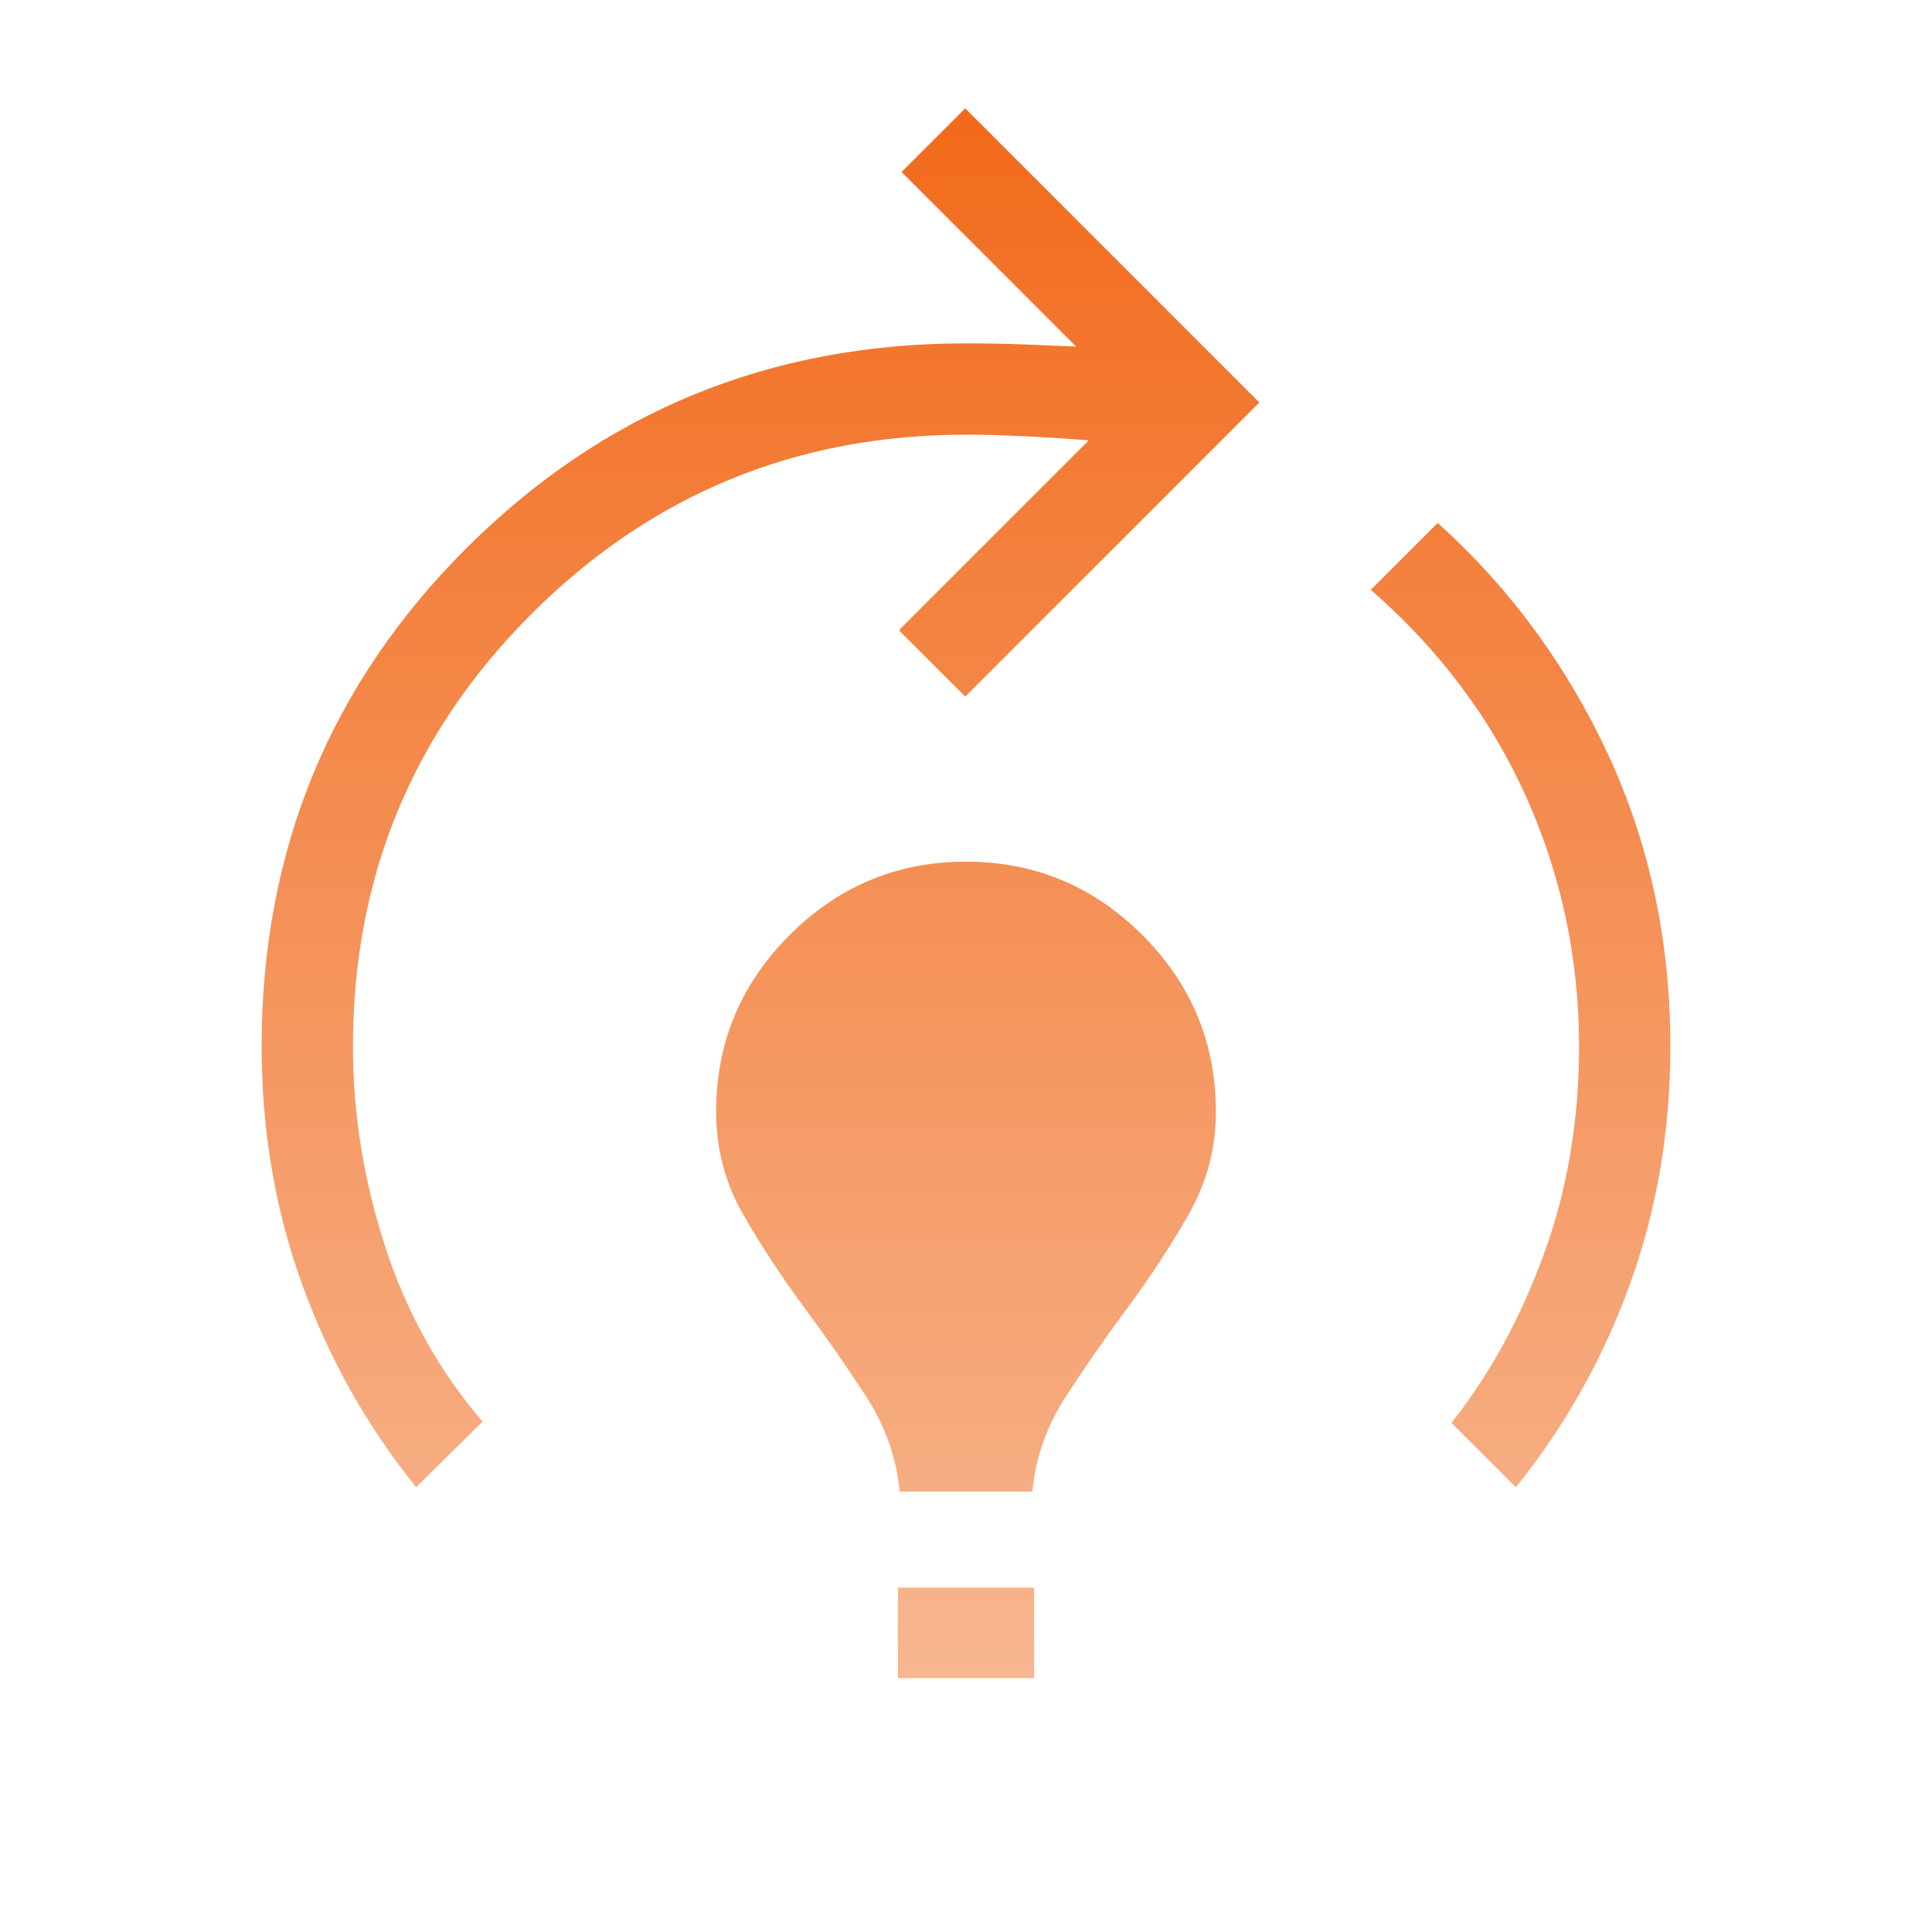 <svg width="48" height="48" viewBox="0 0 48 48" fill="none" xmlns="http://www.w3.org/2000/svg">
<g id="model_training">
<mask id="mask0_2627_6918" style="mask-type:alpha" maskUnits="userSpaceOnUse" x="0" y="0" width="48" height="48">
<rect id="Bounding box" width="48" height="48" fill="#D9D9D9"/>
</mask>
<g mask="url(#mask0_2627_6918)">
<path id="model_training_2" d="M25.488 10.816C26.033 10.842 26.566 10.876 27.087 10.918L27.14 10.922L27.102 10.96L22.385 15.677L23.981 17.272L31.253 10L23.981 2.728L22.435 4.273L26.756 8.594L26.802 8.639L26.737 8.636C26.278 8.616 25.835 8.598 25.409 8.581C24.982 8.564 24.513 8.556 24 8.556C19.135 8.556 15.007 10.247 11.614 13.629C8.221 17.012 6.525 21.135 6.525 26C6.525 28.077 6.858 30.038 7.524 31.884C8.186 33.721 9.125 35.398 10.341 36.913L11.954 35.318C10.883 34.065 10.08 32.62 9.547 30.983C9.012 29.338 8.744 27.677 8.744 26C8.744 21.775 10.231 18.181 13.203 15.219C16.176 12.256 19.775 10.775 24 10.775C24.447 10.775 24.943 10.789 25.488 10.816ZM25.488 10.816C25.488 10.816 25.488 10.816 25.488 10.816L25.486 10.841L25.488 10.816ZM27.061 10.966L22.368 15.659L27.061 10.966ZM27.061 10.966C27.068 10.966 27.075 10.967 27.082 10.967L27.084 10.943L27.067 10.925L27.052 10.94L27.061 10.966ZM22.373 37.032C22.293 36.196 22.013 35.409 21.535 34.673C21.053 33.933 20.54 33.195 19.995 32.46C19.451 31.726 18.951 30.967 18.497 30.181C18.044 29.4 17.817 28.545 17.817 27.616C17.817 25.917 18.423 24.462 19.635 23.25C20.847 22.038 22.302 21.433 24 21.433C25.698 21.433 27.153 22.038 28.365 23.25C29.577 24.462 30.183 25.917 30.183 27.616C30.183 28.532 29.956 29.384 29.503 30.172C29.049 30.963 28.549 31.726 28.005 32.46C27.46 33.195 26.947 33.933 26.465 34.673C25.987 35.409 25.707 36.196 25.627 37.032H22.373ZM22.332 41.667V39.468H25.668V41.667H22.332ZM37.66 36.913L36.095 35.348C37.039 34.15 37.801 32.756 38.381 31.166C38.964 29.568 39.256 27.846 39.256 26C39.256 23.822 38.819 21.756 37.946 19.801C37.076 17.854 35.792 16.138 34.094 14.653L35.72 13.027C37.501 14.637 38.905 16.547 39.931 18.759C40.96 20.977 41.475 23.391 41.475 26C41.475 28.077 41.142 30.038 40.477 31.884C39.814 33.721 38.875 35.398 37.66 36.913Z" fill="url(#paint0_linear_2627_6918)" stroke="url(#paint1_linear_2627_6918)" stroke-width="0.05"/>
</g>
</g>
<defs>
<linearGradient id="paint0_linear_2627_6918" x1="24" y1="2.692" x2="24" y2="41.693" gradientUnits="userSpaceOnUse">
<stop stop-color="#F26A1B"/>
<stop offset="1" stop-color="#F7B690"/>
</linearGradient>
<linearGradient id="paint1_linear_2627_6918" x1="24" y1="2.692" x2="24" y2="41.693" gradientUnits="userSpaceOnUse">
<stop stop-color="#F26A1B"/>
<stop offset="1" stop-color="#F7B690"/>
</linearGradient>
</defs>
</svg>
